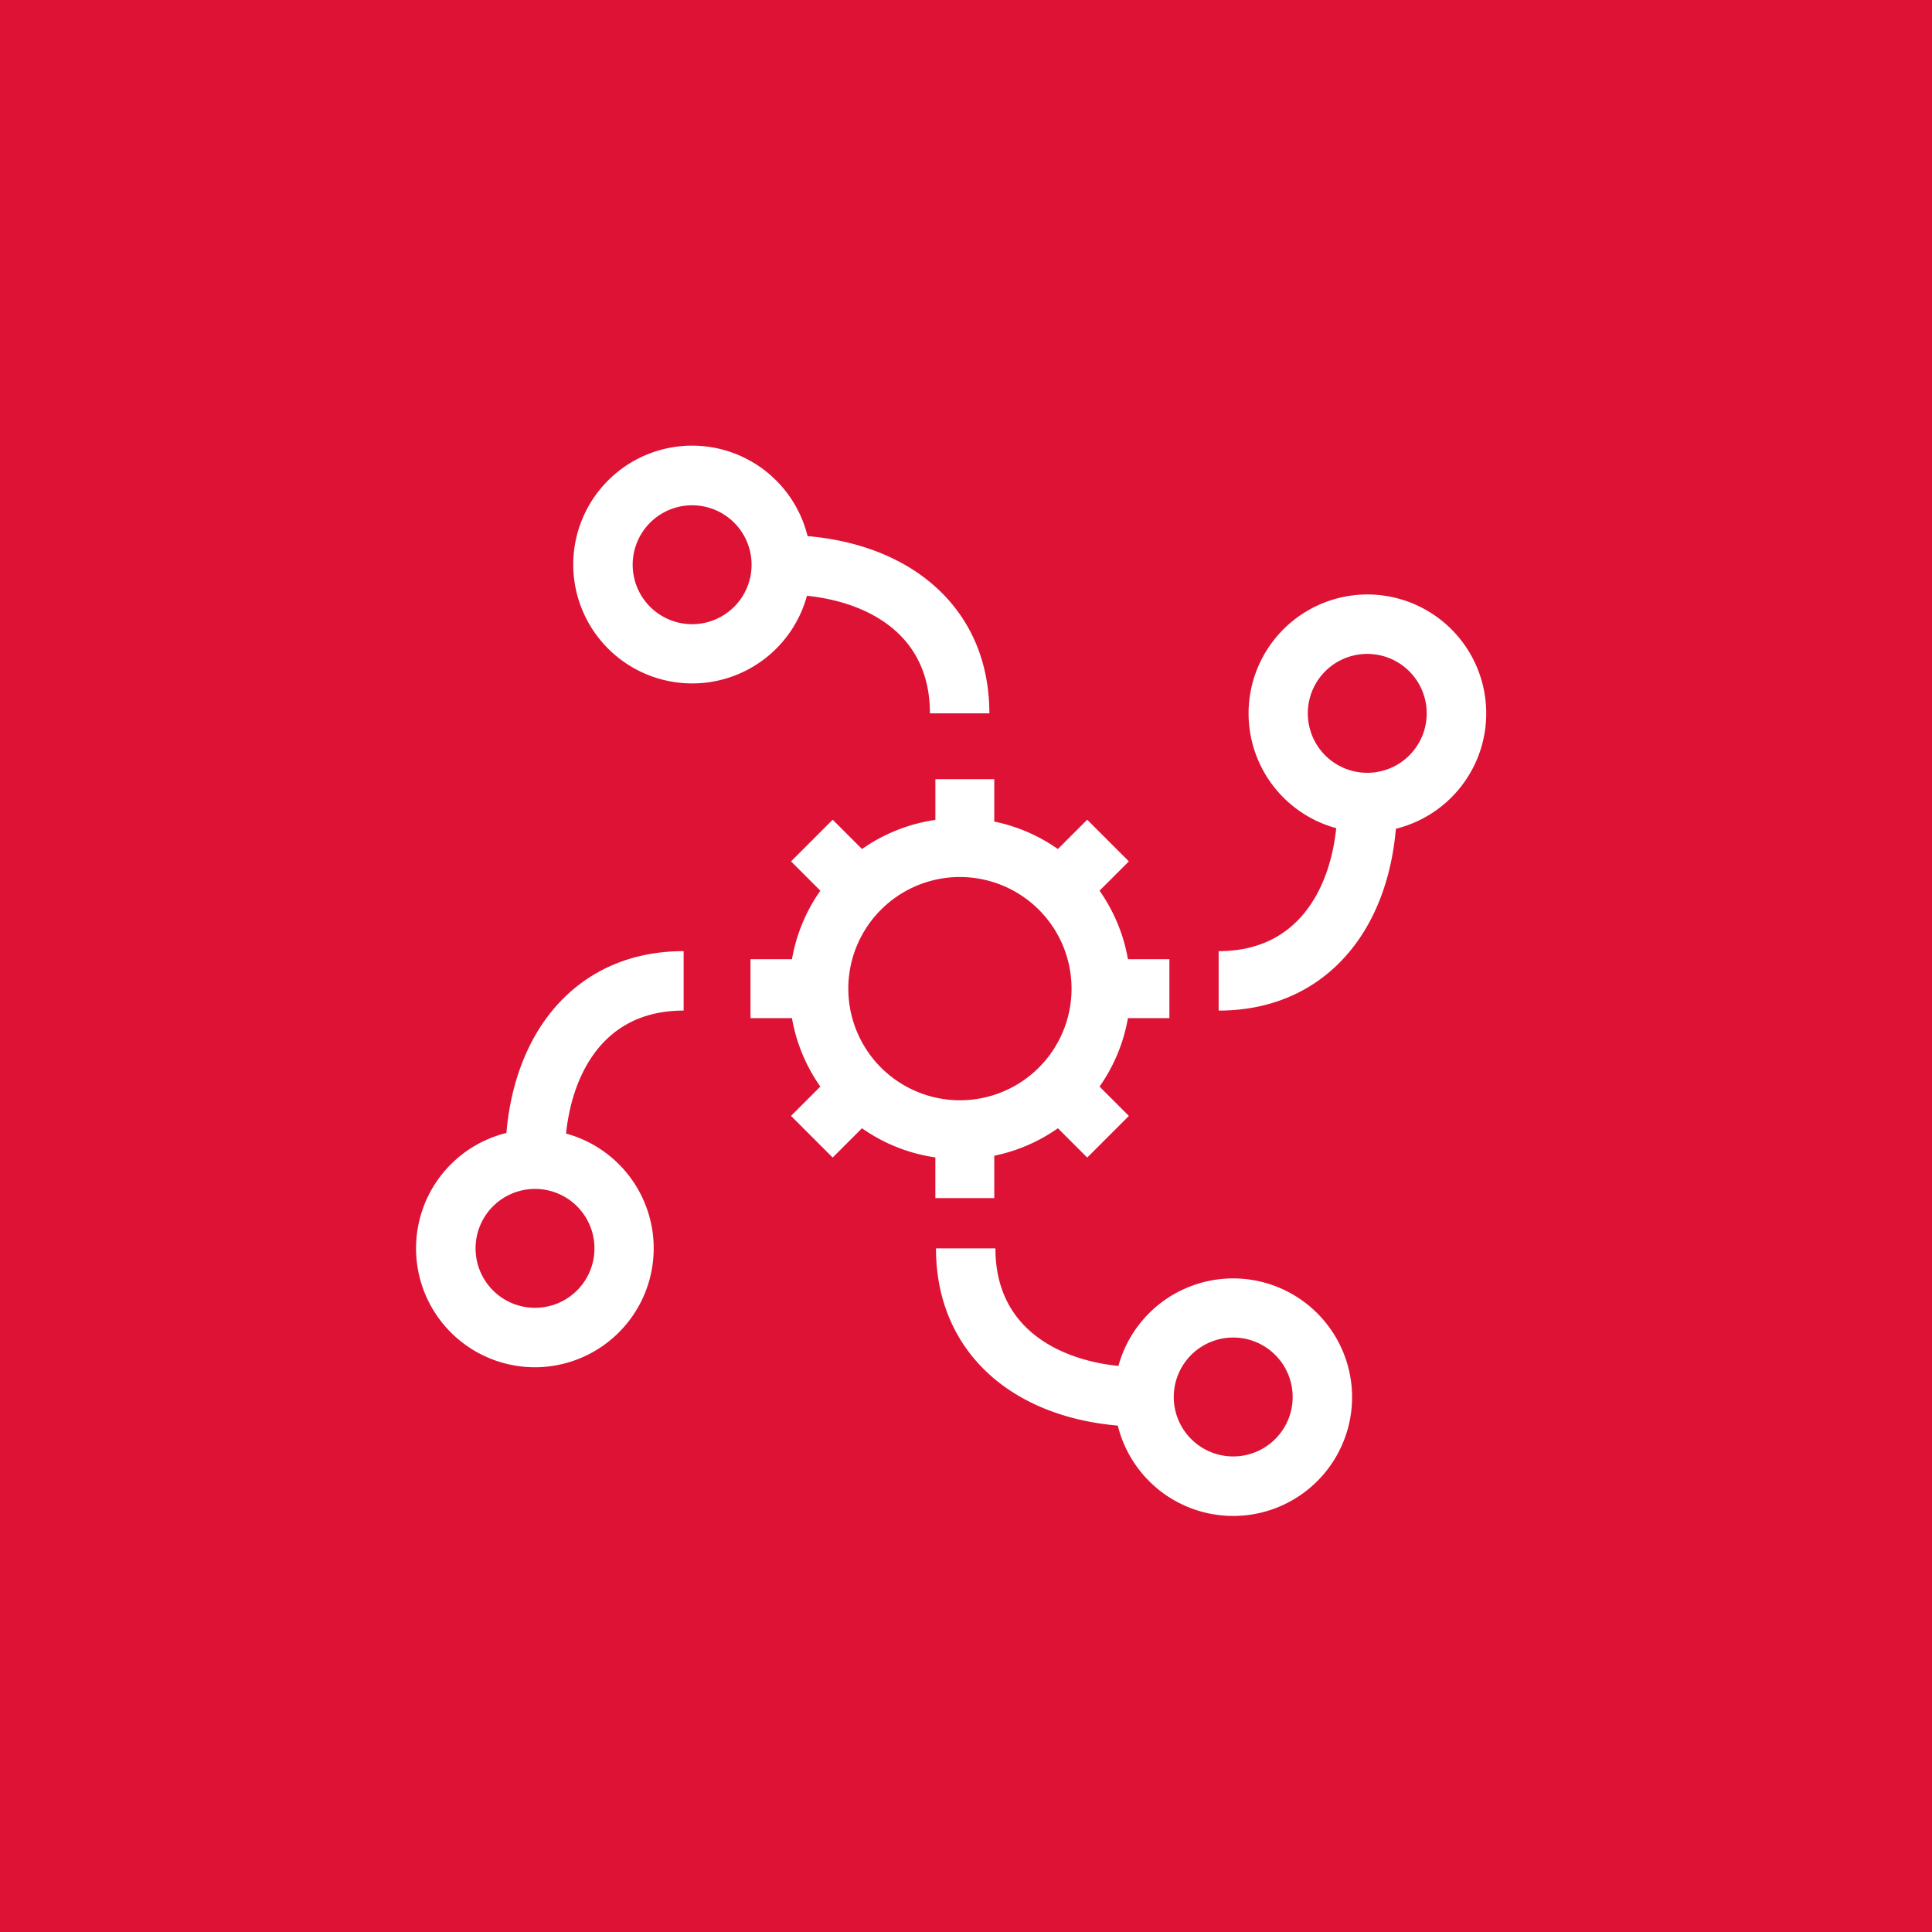 <svg width="65" height="65" fill="none" xmlns="http://www.w3.org/2000/svg"><path fill="#DD1234" d="M0 0h65v65H0z"/><g clip-path="url(#integrate-current-stack-icon__a)" fill-rule="evenodd" clip-rule="evenodd" fill="#fff"><path d="M19.286 19a4 4 0 0 1 7.884-.963c1.486.128 2.877.587 3.969 1.428 1.337 1.03 2.147 2.575 2.147 4.535h-2c0-1.353-.533-2.308-1.367-2.95-.694-.535-1.646-.887-2.77-1.006A4.002 4.002 0 0 1 19.286 19Zm4-2a2 2 0 1 0 0 4 2 2 0 0 0 0-4ZM46 20a4 4 0 0 1 .963 7.883c-.128 1.486-.587 2.878-1.428 3.97C44.505 33.19 42.96 34 41 34v-2c1.353 0 2.308-.533 2.95-1.367.535-.694.887-1.646 1.006-2.77A4.002 4.002 0 0 1 46 20Zm2 4a2 2 0 1 0-4 0 2 2 0 0 0 4 0Zm-2.51 23a4 4 0 0 1-7.883.963c-1.486-.128-2.877-.587-3.97-1.428-1.336-1.03-2.147-2.575-2.147-4.535h2c0 1.353.533 2.308 1.368 2.95.694.535 1.646.887 2.77 1.006A4.002 4.002 0 0 1 45.49 47Zm-4 2a2 2 0 1 0 0-4 2 2 0 0 0 0 4ZM18 46a4 4 0 0 1-.963-7.883c.128-1.486.587-2.878 1.428-3.97C19.495 32.81 21.04 32 23 32v2c-1.353 0-2.308.533-2.95 1.367-.535.695-.887 1.646-1.006 2.77A4.002 4.002 0 0 1 18 46Zm-2-4a2 2 0 1 0 4 0 2 2 0 0 0-4 0Zm15.469-15.785h1.982v1.426c.783.16 1.509.48 2.14.924l.987-.987 1.402 1.402-.987.986c.475.676.808 1.459.955 2.306h1.395v1.982h-1.395a5.705 5.705 0 0 1-.955 2.303l.987.987-1.402 1.401-.986-.986a5.708 5.708 0 0 1-2.141.924v1.426h-1.982V38.94A5.705 5.705 0 0 1 29 37.959l-.986.986-1.401-1.402.986-.986a5.707 5.707 0 0 1-.955-2.303H25.25v-1.982h1.395c.147-.847.48-1.63.955-2.306l-.986-.986 1.401-1.402.987.987a5.705 5.705 0 0 1 2.468-.981v-1.37Zm.827 3.291a3.755 3.755 0 1 0 0 7.511 3.755 3.755 0 0 0 0-7.51Z"/></g><defs><clipPath id="integrate-current-stack-icon__a"><path fill="#fff" transform="translate(14 15)" d="M0 0h36v36H0z"/></clipPath></defs></svg>